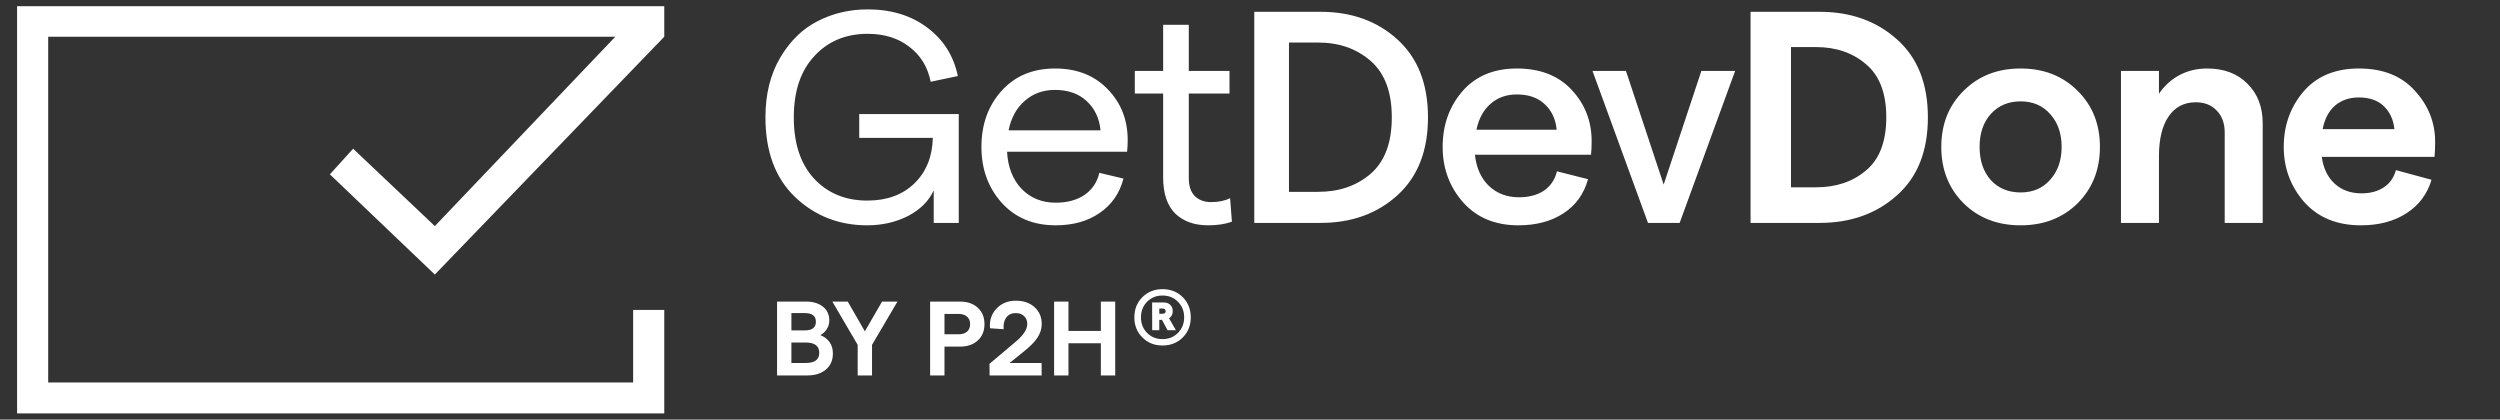 
<svg width="143" height="24" viewBox="0 0 143 24" fill="none" xmlns="http://www.w3.org/2000/svg">
<rect x="0" y="0" width="143" height="24" fill="#333333" stroke="none"/>
<path d="M37.996 0.353H0.977V23.647H37.996V17.73H36.216V21.877H2.756V2.1H35.195L24.873 12.932L20.198 8.506L18.869 9.973L24.873 15.704L37.996 2.1V0.353Z" fill="white"/>
<path d="M49.597 12.888C47.987 12.888 46.612 12.348 45.474 11.267C44.347 10.185 43.783 8.668 43.783 6.713C43.783 5.39 44.065 4.252 44.629 3.297C45.192 2.342 45.905 1.647 46.768 1.21C47.642 0.761 48.596 0.537 49.631 0.537C50.977 0.537 52.109 0.882 53.029 1.572C53.961 2.262 54.547 3.188 54.789 4.349L53.236 4.677C53.064 3.826 52.656 3.159 52.012 2.676C51.379 2.182 50.586 1.934 49.631 1.934C48.378 1.934 47.36 2.36 46.578 3.211C45.796 4.05 45.405 5.218 45.405 6.713C45.405 8.207 45.79 9.375 46.561 10.214C47.343 11.054 48.36 11.473 49.614 11.473C50.729 11.473 51.626 11.146 52.305 10.49C52.983 9.823 53.334 8.955 53.357 7.886H49.148V6.523H54.841V12.75H53.409V10.887C53.133 11.496 52.644 11.985 51.943 12.353C51.241 12.71 50.459 12.888 49.597 12.888ZM64.504 8.006C64.504 8.248 64.492 8.472 64.469 8.679H57.604C57.65 9.553 57.926 10.26 58.432 10.801C58.949 11.33 59.599 11.594 60.381 11.594C61.048 11.594 61.6 11.445 62.037 11.146C62.474 10.847 62.756 10.427 62.882 9.886L64.262 10.214C64.044 11.054 63.59 11.709 62.9 12.181C62.221 12.652 61.382 12.888 60.381 12.888C59.105 12.888 58.075 12.457 57.293 11.594C56.523 10.732 56.138 9.668 56.138 8.403C56.138 7.127 56.517 6.063 57.276 5.212C58.047 4.349 59.07 3.918 60.347 3.918C61.6 3.918 62.606 4.315 63.365 5.108C64.124 5.89 64.504 6.856 64.504 8.006ZM57.69 7.454H62.951C62.882 6.764 62.618 6.207 62.158 5.781C61.698 5.356 61.094 5.143 60.347 5.143C59.668 5.143 59.093 5.35 58.622 5.764C58.15 6.166 57.84 6.73 57.69 7.454ZM70.465 12.681C70.086 12.819 69.632 12.888 69.103 12.888C68.321 12.888 67.694 12.664 67.222 12.215C66.762 11.755 66.532 11.065 66.532 10.145V5.35H64.911V4.056H66.532V1.417H67.999V4.056H70.327V5.35H67.999V10.197C67.999 10.646 68.114 10.985 68.344 11.215C68.574 11.445 68.884 11.56 69.275 11.56C69.701 11.56 70.063 11.485 70.362 11.335L70.465 12.681ZM71.745 12.75V0.675H75.54C77.311 0.675 78.777 1.204 79.939 2.262C81.1 3.32 81.681 4.803 81.681 6.713C81.681 8.621 81.1 10.105 79.939 11.163C78.777 12.221 77.311 12.75 75.54 12.75H71.745ZM73.729 10.973H75.402C76.598 10.973 77.599 10.628 78.404 9.938C79.209 9.237 79.611 8.162 79.611 6.713C79.611 5.263 79.209 4.188 78.404 3.487C77.599 2.785 76.598 2.434 75.402 2.434H73.729V10.973ZM91.042 8.075C91.042 8.386 91.03 8.645 91.007 8.851H84.366C84.446 9.599 84.711 10.191 85.159 10.628C85.619 11.065 86.194 11.284 86.884 11.284C87.459 11.284 87.937 11.157 88.316 10.904C88.696 10.64 88.943 10.272 89.058 9.8L90.835 10.249C90.605 11.088 90.139 11.738 89.437 12.198C88.736 12.658 87.873 12.888 86.85 12.888C85.527 12.888 84.475 12.451 83.693 11.577C82.911 10.691 82.52 9.633 82.52 8.403C82.52 7.161 82.894 6.103 83.641 5.229C84.4 4.355 85.441 3.918 86.764 3.918C88.098 3.918 89.144 4.326 89.903 5.143C90.662 5.959 91.042 6.937 91.042 8.075ZM84.452 7.42H89.041C88.983 6.81 88.753 6.322 88.351 5.954C87.96 5.585 87.431 5.402 86.764 5.402C86.166 5.402 85.665 5.58 85.263 5.936C84.86 6.281 84.59 6.776 84.452 7.42ZM94.264 12.75L91.091 4.056H93.005L95.162 10.559L97.318 4.056H99.25L96.076 12.75H94.264ZM100.132 12.75V0.675H104.083C105.854 0.675 107.326 1.198 108.499 2.245C109.683 3.291 110.275 4.78 110.275 6.713C110.275 8.645 109.683 10.134 108.499 11.18C107.326 12.227 105.854 12.75 104.083 12.75H100.132ZM102.444 10.714H103.876C105.026 10.714 105.98 10.393 106.739 9.748C107.51 9.104 107.895 8.092 107.895 6.713C107.895 5.332 107.51 4.321 106.739 3.676C105.98 3.021 105.026 2.693 103.876 2.693H102.444V10.714ZM118.839 11.629C117.988 12.468 116.901 12.888 115.579 12.888C114.256 12.888 113.17 12.468 112.319 11.629C111.468 10.778 111.042 9.703 111.042 8.403C111.042 7.104 111.468 6.034 112.319 5.194C113.17 4.343 114.256 3.918 115.579 3.918C116.901 3.918 117.988 4.343 118.839 5.194C119.69 6.034 120.116 7.104 120.116 8.403C120.116 9.703 119.69 10.778 118.839 11.629ZM113.871 10.3C114.308 10.772 114.877 11.008 115.579 11.008C116.28 11.008 116.844 10.766 117.269 10.283C117.706 9.8 117.925 9.174 117.925 8.403C117.925 7.633 117.706 7.006 117.269 6.523C116.844 6.04 116.28 5.798 115.579 5.798C114.877 5.798 114.308 6.04 113.871 6.523C113.446 6.994 113.233 7.621 113.233 8.403C113.233 9.185 113.446 9.818 113.871 10.3ZM121.319 12.75V4.056H123.492V5.367C123.78 4.93 124.159 4.579 124.631 4.315C125.114 4.05 125.654 3.918 126.252 3.918C127.207 3.918 127.972 4.205 128.547 4.78C129.133 5.356 129.426 6.114 129.426 7.058V12.75H127.253V7.575C127.253 7.058 127.103 6.644 126.804 6.333C126.505 6.011 126.103 5.85 125.597 5.85C124.93 5.85 124.412 6.12 124.044 6.661C123.676 7.201 123.492 7.96 123.492 8.938V12.75H121.319ZM139.29 8.11C139.29 8.455 139.278 8.742 139.255 8.972H132.804C132.896 9.628 133.143 10.139 133.546 10.508C133.948 10.876 134.46 11.059 135.081 11.059C135.587 11.059 136.012 10.944 136.357 10.714C136.702 10.485 136.932 10.157 137.047 9.731L139.083 10.283C138.841 11.1 138.364 11.738 137.651 12.198C136.938 12.658 136.07 12.888 135.046 12.888C133.678 12.888 132.597 12.445 131.803 11.56C131.021 10.663 130.63 9.611 130.63 8.403C130.63 7.184 131.004 6.132 131.752 5.246C132.511 4.361 133.569 3.918 134.926 3.918C136.306 3.918 137.375 4.343 138.134 5.194C138.905 6.034 139.29 7.006 139.29 8.11ZM132.856 7.385H136.961C136.904 6.845 136.702 6.408 136.357 6.074C136.012 5.741 135.535 5.574 134.926 5.574C134.385 5.574 133.931 5.729 133.563 6.04C133.206 6.35 132.971 6.799 132.856 7.385Z" fill="white"/>
<path d="M44.447 21.476V17.25H46.108C46.506 17.25 46.826 17.346 47.067 17.539C47.313 17.729 47.436 17.994 47.436 18.336C47.436 18.521 47.385 18.688 47.285 18.837C47.184 18.986 47.063 19.097 46.922 19.169C47.136 19.25 47.309 19.379 47.442 19.556C47.575 19.733 47.641 19.954 47.641 20.22C47.641 20.61 47.506 20.918 47.236 21.143C46.971 21.365 46.615 21.476 46.168 21.476H44.447ZM45.268 18.898H46.047C46.462 18.898 46.669 18.733 46.669 18.403C46.669 18.073 46.458 17.908 46.035 17.908H45.268V18.898ZM45.268 20.763H46.083C46.603 20.763 46.862 20.57 46.862 20.184C46.862 19.789 46.603 19.592 46.083 19.592H45.268V20.763ZM49.059 21.476V19.725L47.61 17.25H48.492L49.47 18.952L50.454 17.25H51.335L49.88 19.725V21.476H49.059ZM53.203 21.476V17.25H54.905C55.332 17.25 55.672 17.366 55.925 17.6C56.183 17.833 56.312 18.147 56.312 18.541C56.312 18.932 56.183 19.244 55.925 19.477C55.672 19.711 55.332 19.827 54.905 19.827H54.024V21.476H53.203ZM54.024 19.121H54.833C55.038 19.121 55.199 19.071 55.316 18.97C55.432 18.866 55.491 18.723 55.491 18.541C55.491 18.356 55.432 18.213 55.316 18.113C55.199 18.008 55.038 17.956 54.833 17.956H54.024V19.121ZM56.605 21.476L56.599 20.811L58.102 19.544C58.541 19.173 58.76 18.837 58.76 18.535C58.76 18.346 58.7 18.195 58.579 18.083C58.462 17.966 58.303 17.908 58.102 17.908C57.869 17.908 57.688 17.992 57.559 18.161C57.434 18.33 57.384 18.554 57.408 18.831L56.629 18.777C56.589 18.33 56.712 17.956 56.997 17.654C57.283 17.352 57.651 17.201 58.102 17.201C58.549 17.201 58.907 17.324 59.177 17.57C59.45 17.815 59.587 18.137 59.587 18.535C59.587 18.801 59.507 19.059 59.346 19.308C59.185 19.554 58.931 19.813 58.585 20.087L57.752 20.763H59.581V21.476H56.605ZM62.969 17.25H63.79V21.476H62.969V19.634H61.116V21.476H60.295V17.25H61.116V18.928H62.969V17.25Z" fill="white"/>
<path d="M66.496 19.762C66.034 19.762 65.65 19.609 65.344 19.303C65.038 18.997 64.885 18.613 64.885 18.151C64.885 17.689 65.038 17.305 65.344 16.999C65.65 16.693 66.034 16.54 66.496 16.54C66.961 16.54 67.347 16.693 67.653 16.999C67.959 17.305 68.112 17.689 68.112 18.151C68.112 18.613 67.959 18.997 67.653 19.303C67.347 19.609 66.961 19.762 66.496 19.762ZM65.614 19.042C65.848 19.279 66.142 19.397 66.496 19.397C66.85 19.397 67.144 19.279 67.378 19.042C67.615 18.805 67.734 18.508 67.734 18.151C67.734 17.794 67.615 17.497 67.378 17.26C67.144 17.023 66.85 16.904 66.496 16.904C66.142 16.904 65.848 17.023 65.614 17.26C65.38 17.497 65.263 17.794 65.263 18.151C65.263 18.508 65.38 18.805 65.614 19.042ZM67.261 18.889H66.784L66.465 18.295H66.311V18.889H65.906L65.902 17.3H66.555C66.713 17.3 66.841 17.345 66.937 17.435C67.033 17.525 67.081 17.647 67.081 17.8C67.081 17.977 67.01 18.112 66.87 18.205L67.261 18.889ZM66.311 17.647V17.948H66.483C66.612 17.948 66.676 17.899 66.676 17.8C66.676 17.698 66.612 17.647 66.483 17.647H66.311Z" fill="white"/>
</svg>
